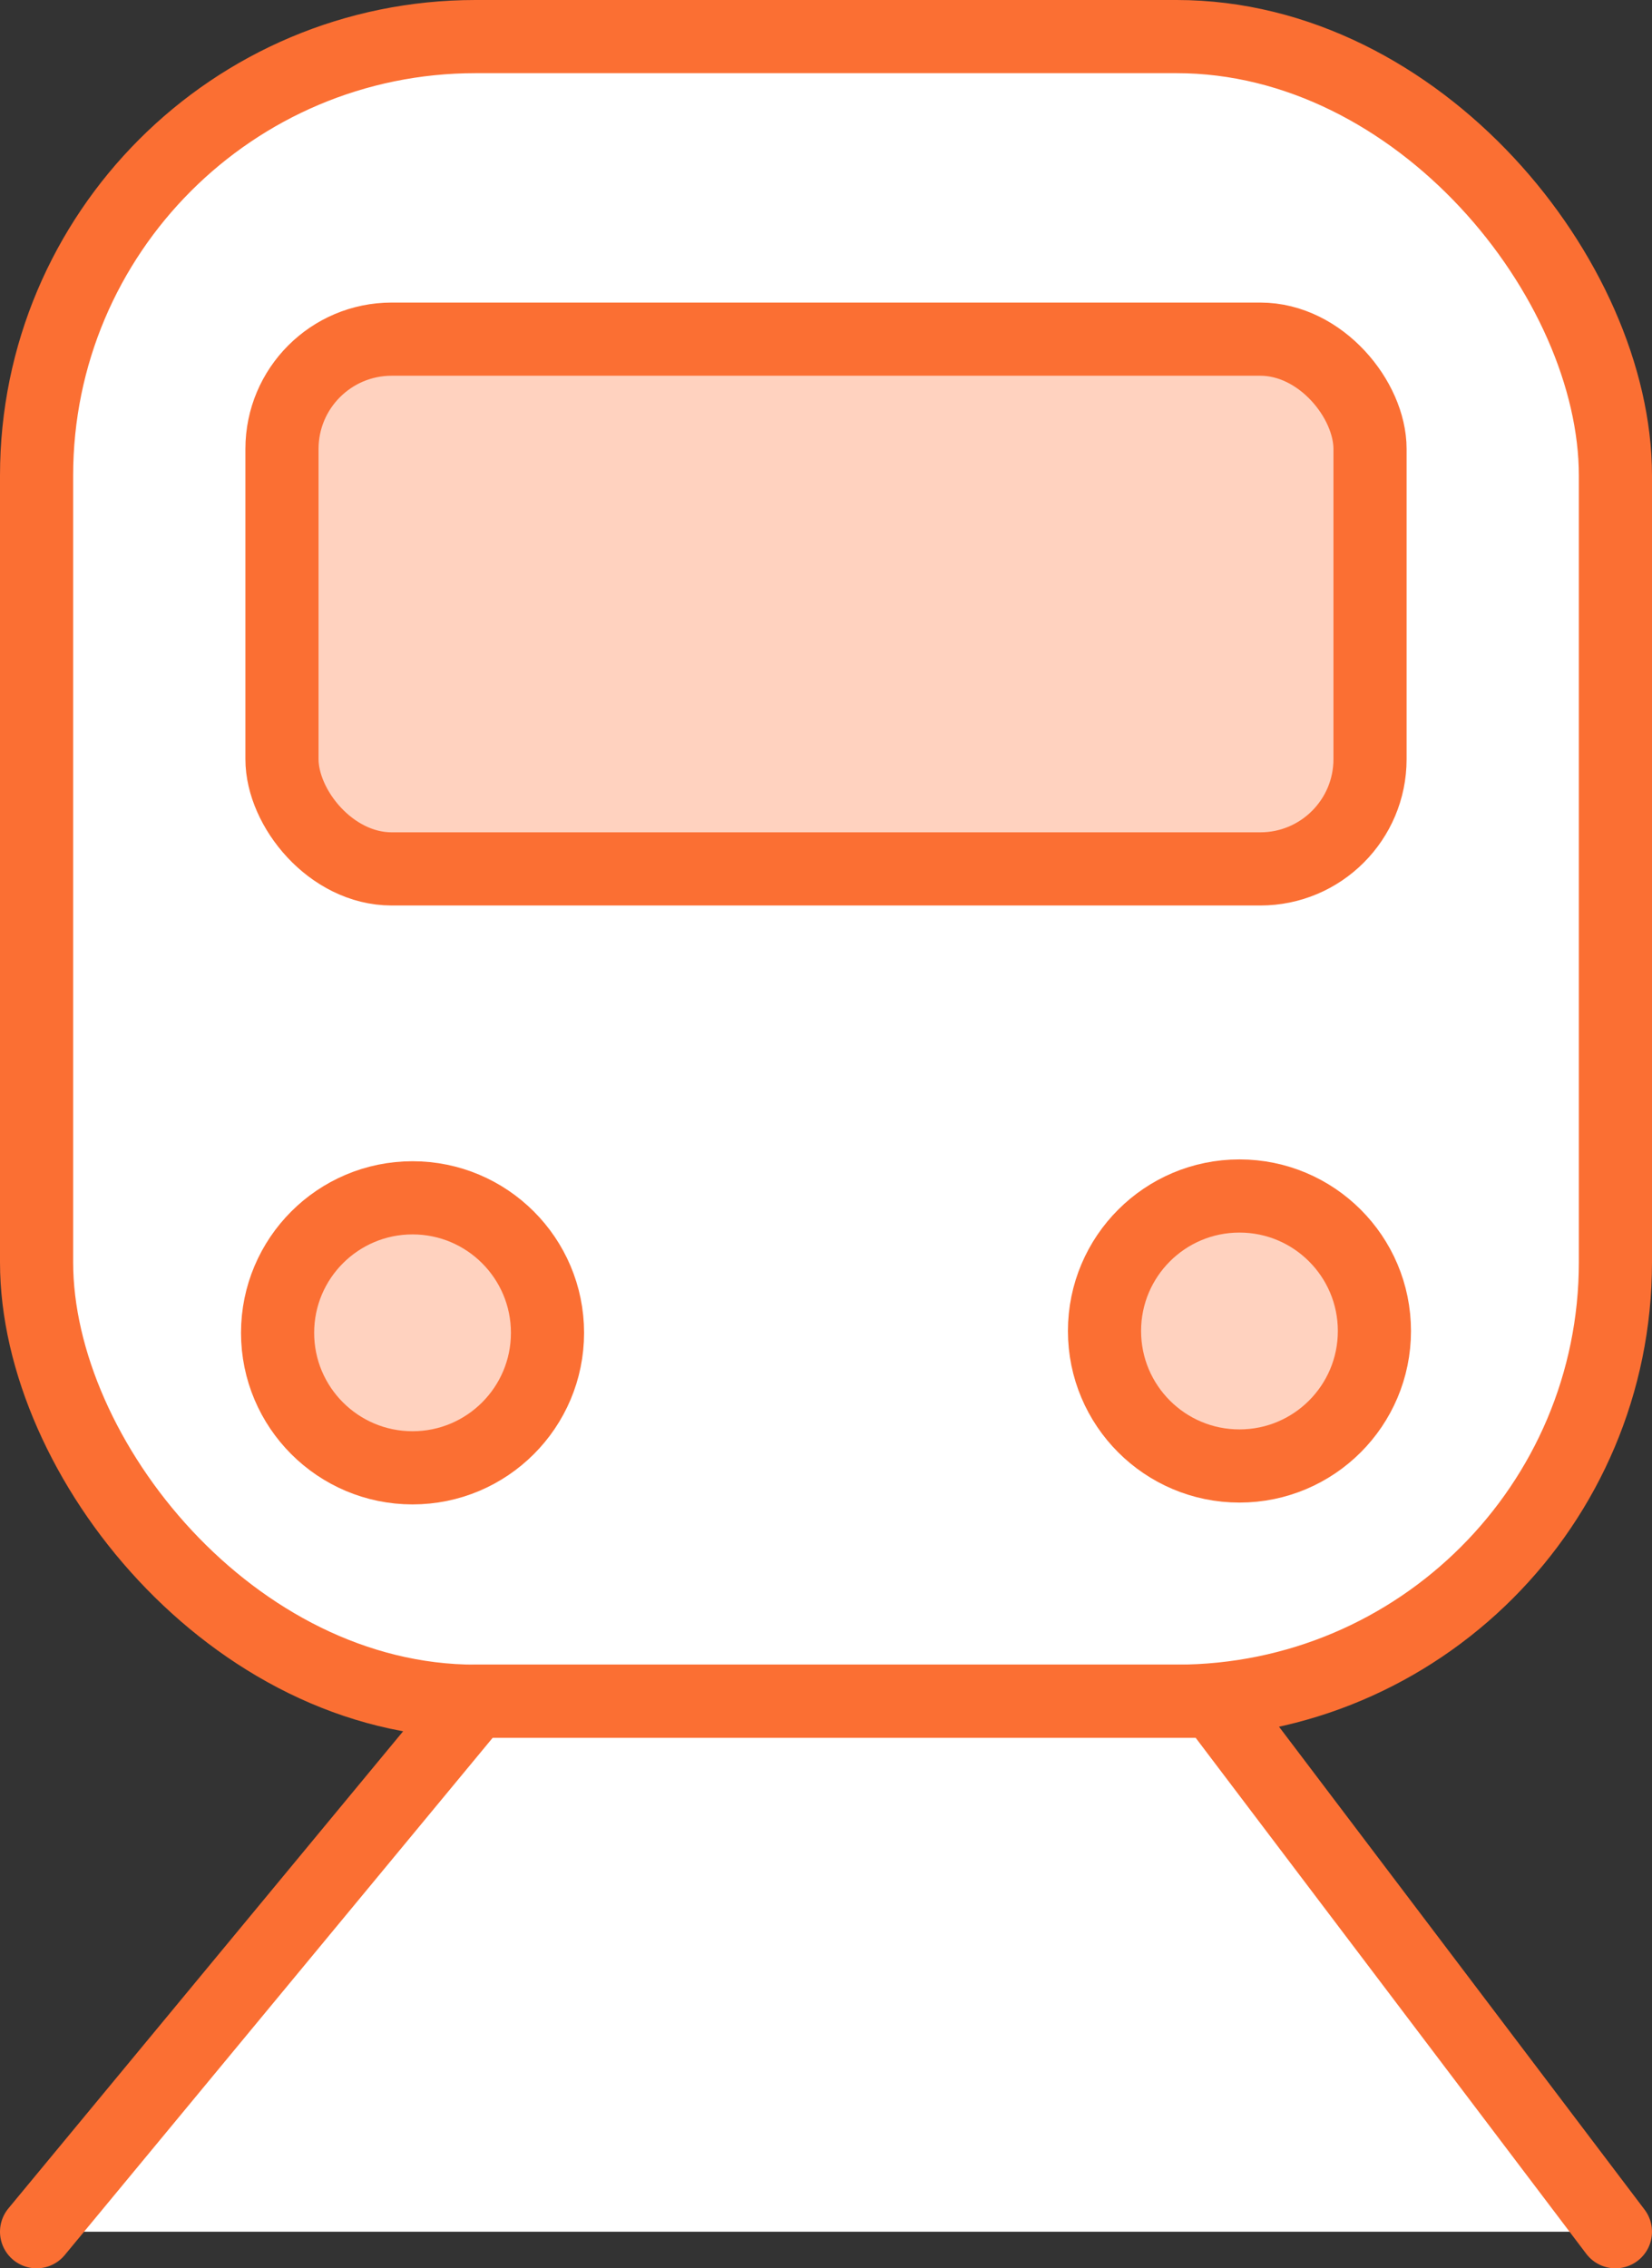 <svg xmlns="http://www.w3.org/2000/svg" viewBox="0 0 45.17 62"><rect x="0" y="0" width="45.17" height="62" fill="#333333" stroke="none"/><defs><style>.cls-1{fill:#fff;}.cls-1,.cls-3,.cls-4{stroke:#fb6f33;stroke-linecap:round;stroke-linejoin:round;stroke-width:2px;}.cls-2,.cls-4{fill:#ffd2bf;}.cls-3{fill:none;}</style></defs><title>Asset 33</title><g id="Layer_2" data-name="Layer 2"><g id="Layer_1-2" data-name="Layer 1"><rect class="cls-1" x="1" y="1" width="43.17" height="45.5" rx="12" ry="12"/><polyline class="cls-1" points="1 61 13 46.5 33.19 46.5 44.17 61"/><rect class="cls-2" x="7.71" y="9.27" width="29.75" height="14.48" rx="3" ry="3"/><rect class="cls-3" x="7.71" y="9.27" width="29.75" height="14.48" rx="3" ry="3"/><circle class="cls-4" cx="11.28" cy="36.43" r="3.69"/><circle class="cls-4" cx="33.89" cy="36.38" r="3.69"/></g></g></svg>